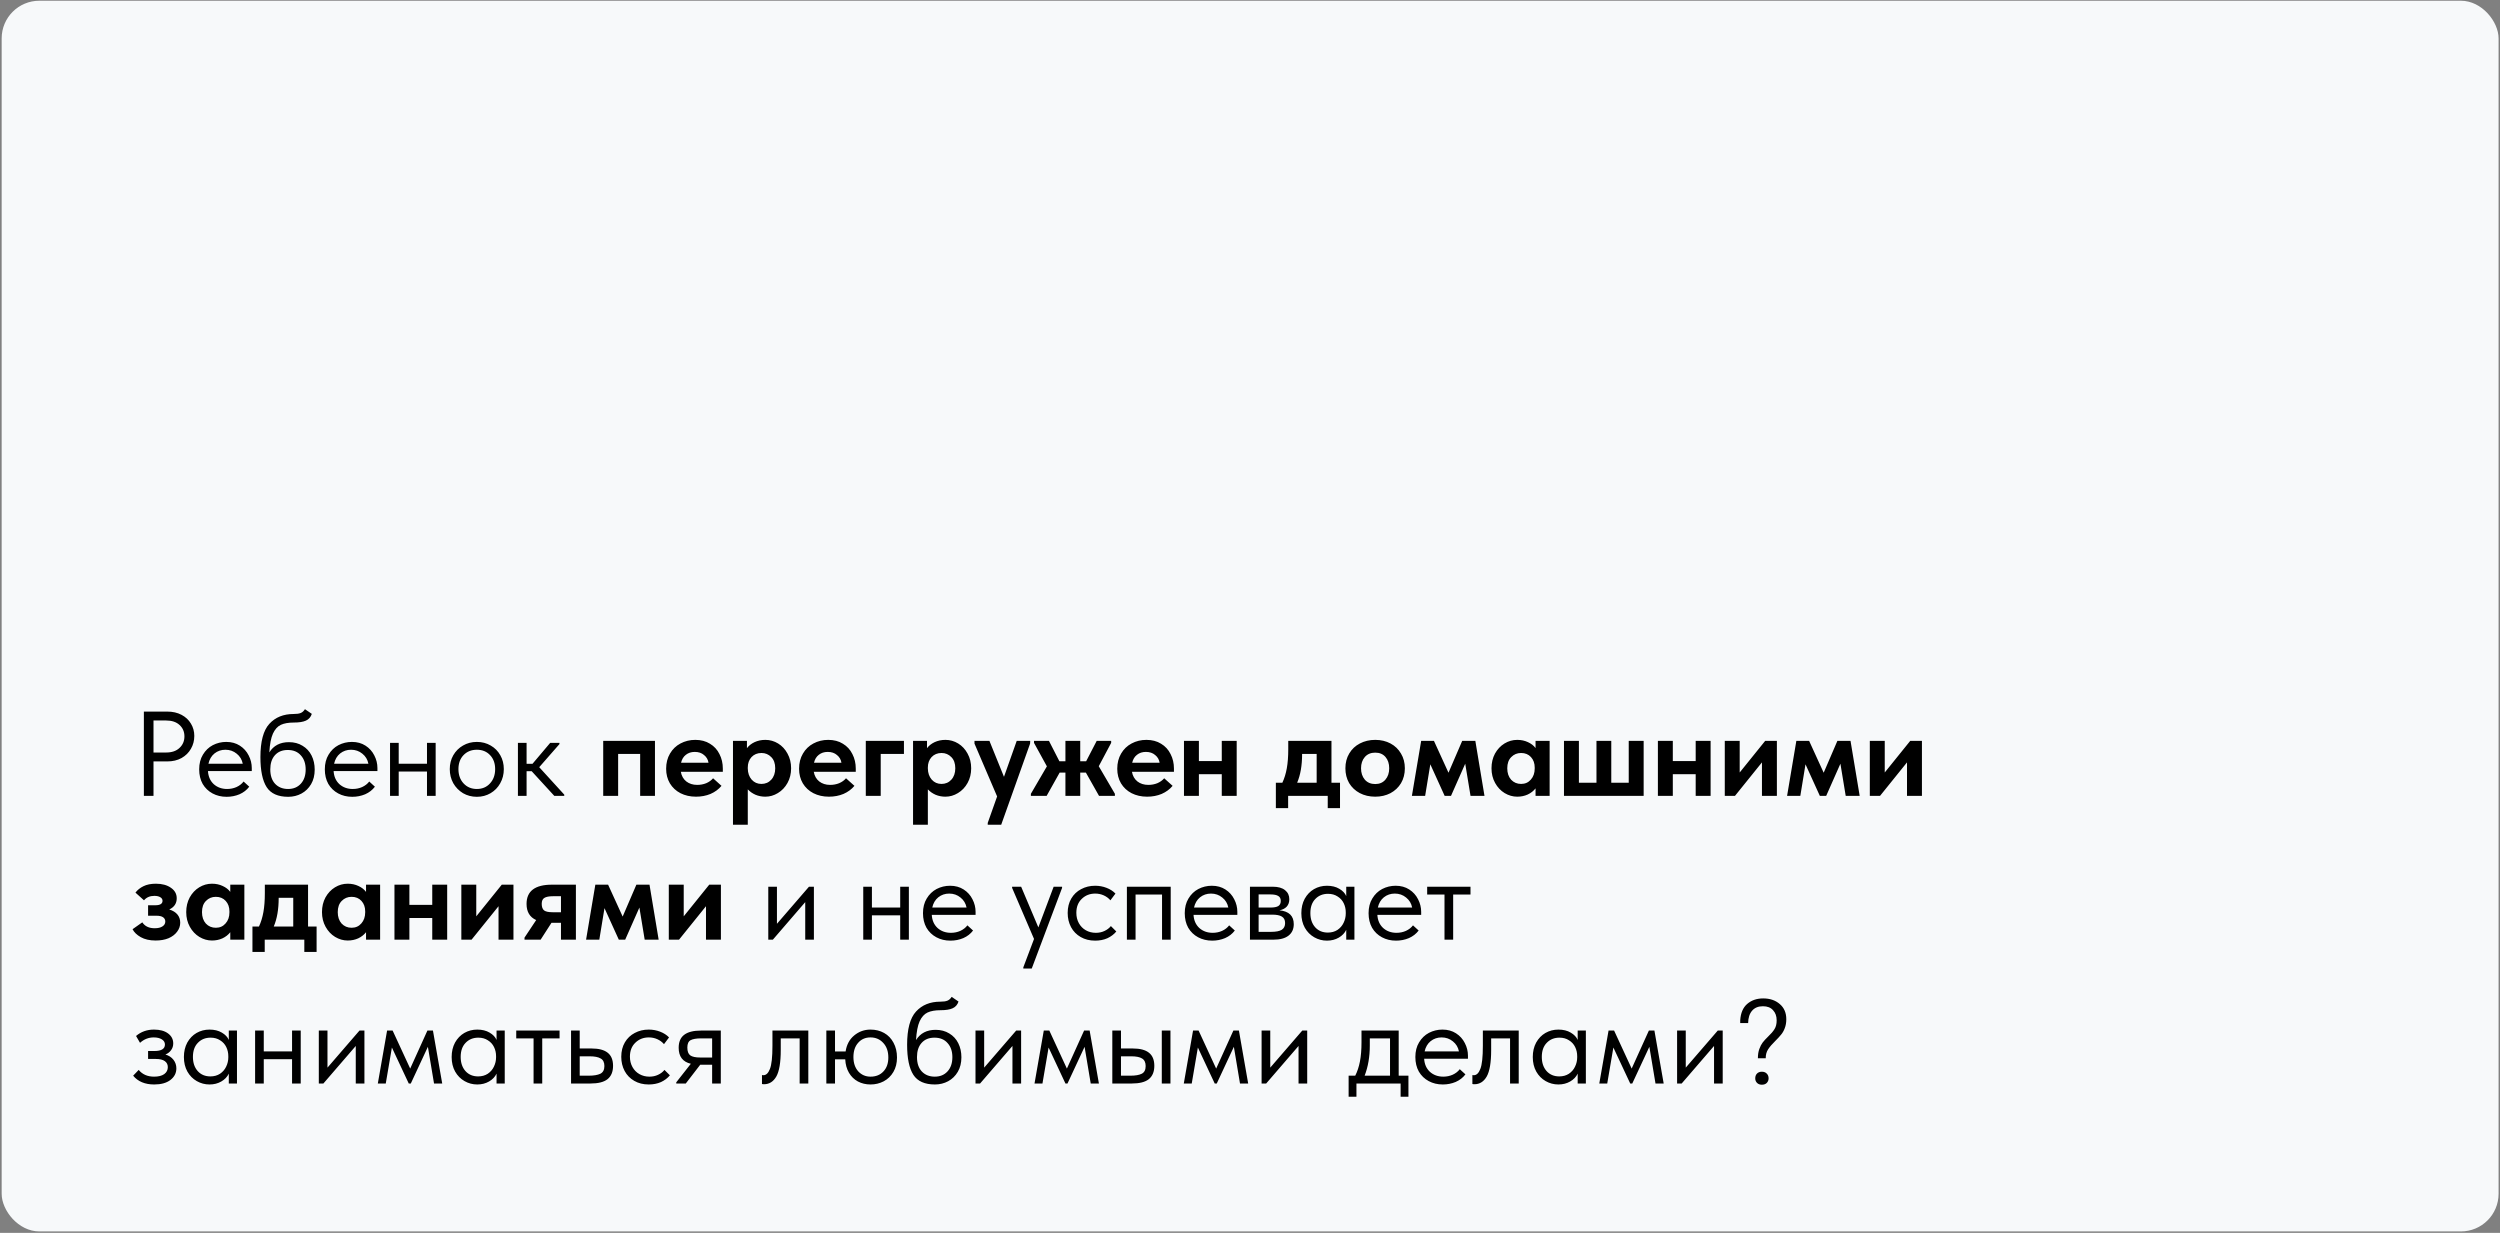 <?xml version="1.0" encoding="UTF-8"?> <svg xmlns="http://www.w3.org/2000/svg" width="1460" height="720" viewBox="0 0 1460 720" fill="none"><rect x="0" y="0" width="1460" height="720" fill="#808080" stroke="none"/><rect x="0.973" y="0.429" width="1458.2" height="718.726" rx="22" fill="#F7F9FA"></rect><path d="M97.727 415.568C100.866 415.568 103.631 416.201 106.021 417.466C108.411 418.731 110.239 420.441 111.504 422.597C112.816 424.753 113.472 427.142 113.472 429.767C113.472 432.531 112.816 435.038 111.504 437.288C110.239 439.537 108.411 441.341 106.021 442.7C103.631 444.012 100.866 444.668 97.727 444.668H89.643V464.771H84.02V415.568H97.727ZM97.024 439.467C100.351 439.467 102.952 438.576 104.826 436.796C106.747 435.015 107.708 432.766 107.708 430.048C107.708 427.33 106.747 425.104 104.826 423.37C102.952 421.636 100.351 420.769 97.024 420.769H89.643V439.467H97.024ZM147.038 450.291H121.452C121.639 453.478 122.764 456.032 124.826 457.953C126.935 459.827 129.535 460.765 132.628 460.765C134.596 460.765 136.424 460.39 138.111 459.64C139.845 458.843 141.227 457.766 142.258 456.407L145.562 459.429C144.109 461.35 142.211 462.827 139.868 463.857C137.525 464.842 135.018 465.334 132.347 465.334C129.301 465.334 126.56 464.678 124.123 463.365C121.686 462.053 119.765 460.202 118.359 457.812C117 455.376 116.321 452.541 116.321 449.307C116.321 445.98 117.047 443.122 118.5 440.732C119.952 438.295 121.874 436.444 124.264 435.179C126.7 433.914 129.325 433.281 132.136 433.281C135.182 433.281 137.83 434.007 140.079 435.46C142.328 436.913 144.039 438.811 145.21 441.154C146.429 443.497 147.038 445.957 147.038 448.534V450.291ZM121.733 446.004H141.766C141.297 443.614 140.126 441.669 138.251 440.17C136.377 438.623 134.175 437.85 131.644 437.85C129.207 437.85 127.075 438.576 125.248 440.029C123.467 441.482 122.295 443.473 121.733 446.004ZM183.785 449.448C183.785 452.728 183.082 455.563 181.676 457.953C180.27 460.343 178.396 462.17 176.053 463.436C173.71 464.701 171.132 465.334 168.321 465.334C162.37 465.334 158.176 463.459 155.739 459.71C153.302 455.915 152.084 450.057 152.084 442.138C152.084 433 153.818 426.533 157.285 422.738C160.8 418.895 165.533 416.974 171.484 416.974C173.265 416.974 174.624 416.786 175.561 416.411C176.545 416.037 177.388 415.287 178.091 414.162L182.098 416.904C181.489 418.778 180.34 420.09 178.654 420.84C177.013 421.59 174.67 421.964 171.624 421.964C168.485 421.964 165.954 422.41 164.033 423.3C162.112 424.19 160.565 425.901 159.394 428.431C158.269 430.915 157.566 434.57 157.285 439.396C159.769 435.413 163.588 433.422 168.743 433.422C171.788 433.422 174.436 434.125 176.685 435.53C178.982 436.889 180.739 438.787 181.957 441.224C183.176 443.661 183.785 446.402 183.785 449.448ZM178.513 449.378C178.513 445.957 177.576 443.216 175.701 441.154C173.874 439.045 171.32 437.991 168.04 437.991C164.853 437.991 162.346 439.022 160.519 441.083C158.738 443.098 157.848 445.84 157.848 449.307C157.848 452.916 158.785 455.727 160.659 457.742C162.58 459.757 165.111 460.765 168.251 460.765C171.343 460.765 173.827 459.734 175.701 457.672C177.576 455.61 178.513 452.845 178.513 449.378ZM220.417 450.291H194.831C195.019 453.478 196.143 456.032 198.205 457.953C200.314 459.827 202.915 460.765 206.007 460.765C207.976 460.765 209.803 460.39 211.49 459.64C213.224 458.843 214.606 457.766 215.637 456.407L218.941 459.429C217.488 461.35 215.59 462.827 213.247 463.857C210.904 464.842 208.397 465.334 205.726 465.334C202.68 465.334 199.939 464.678 197.502 463.365C195.066 462.053 193.144 460.202 191.739 457.812C190.38 455.376 189.7 452.541 189.7 449.307C189.7 445.98 190.426 443.122 191.879 440.732C193.332 438.295 195.253 436.444 197.643 435.179C200.08 433.914 202.704 433.281 205.515 433.281C208.561 433.281 211.209 434.007 213.458 435.46C215.708 436.913 217.418 438.811 218.589 441.154C219.808 443.497 220.417 445.957 220.417 448.534V450.291ZM195.112 446.004H215.145C214.677 443.614 213.505 441.669 211.631 440.17C209.756 438.623 207.554 437.85 205.023 437.85C202.587 437.85 200.455 438.576 198.627 440.029C196.846 441.482 195.675 443.473 195.112 446.004ZM249.362 433.843H254.423V464.771H249.362V450.573H232.844V464.771H227.783V433.843H232.844V446.004H249.362V433.843ZM262.668 449.167C262.668 446.168 263.347 443.473 264.706 441.083C266.112 438.647 268.01 436.749 270.399 435.39C272.789 433.984 275.484 433.281 278.483 433.281C281.482 433.281 284.176 433.984 286.566 435.39C288.956 436.749 290.831 438.647 292.189 441.083C293.548 443.473 294.228 446.168 294.228 449.167C294.228 452.213 293.525 454.977 292.119 457.461C290.76 459.898 288.886 461.819 286.496 463.225C284.106 464.631 281.435 465.334 278.483 465.334C275.531 465.334 272.836 464.631 270.399 463.225C268.01 461.772 266.112 459.827 264.706 457.391C263.347 454.907 262.668 452.166 262.668 449.167ZM289.167 449.167C289.167 445.793 288.183 443.075 286.215 441.013C284.247 438.904 281.669 437.85 278.483 437.85C275.296 437.85 272.696 438.904 270.681 441.013C268.712 443.075 267.728 445.793 267.728 449.167C267.728 452.588 268.736 455.376 270.751 457.531C272.766 459.687 275.343 460.765 278.483 460.765C281.622 460.765 284.176 459.687 286.144 457.531C288.159 455.376 289.167 452.588 289.167 449.167ZM326.716 434.546L314.908 448.042L329.528 464.068V464.771H323.694L310.479 450.362H307.527V464.771H302.466V433.843H307.527V446.074H310.971L321.304 433.843H326.716V434.546ZM360.991 464.771H352.275V432.649H382.499V464.771H373.854V440.31H360.991V464.771ZM422.131 450.713H397.6C398.021 453.103 399.076 454.977 400.763 456.336C402.497 457.695 404.629 458.375 407.159 458.375C409.034 458.375 410.791 458.047 412.431 457.391C414.071 456.688 415.407 455.727 416.438 454.509L421.358 458.937C419.671 460.952 417.539 462.522 414.961 463.647C412.384 464.724 409.549 465.263 406.456 465.263C403.082 465.263 400.06 464.584 397.389 463.225C394.765 461.866 392.703 459.945 391.203 457.461C389.751 454.977 389.024 452.142 389.024 448.956C389.024 445.582 389.774 442.63 391.274 440.099C392.773 437.522 394.812 435.554 397.389 434.195C400.013 432.789 402.895 432.086 406.035 432.086C409.362 432.086 412.22 432.836 414.61 434.336C417.047 435.788 418.898 437.803 420.163 440.38C421.475 442.911 422.131 445.746 422.131 448.886V450.713ZM397.74 445.441H413.766C413.485 443.614 412.618 442.114 411.166 440.943C409.76 439.724 407.956 439.115 405.753 439.115C403.692 439.115 401.958 439.678 400.552 440.802C399.146 441.88 398.209 443.426 397.74 445.441ZM462.008 448.675C462.008 451.861 461.305 454.72 459.899 457.25C458.494 459.781 456.619 461.749 454.276 463.155C451.98 464.56 449.543 465.263 446.966 465.263C444.904 465.263 442.983 464.888 441.202 464.139C439.422 463.342 437.922 462.288 436.704 460.976V481.641H428.058V432.649H436.212V436.936C437.289 435.484 438.765 434.312 440.64 433.422C442.561 432.531 444.67 432.086 446.966 432.086C449.637 432.086 452.121 432.789 454.417 434.195C456.713 435.601 458.541 437.569 459.899 440.099C461.305 442.63 462.008 445.488 462.008 448.675ZM452.73 448.675C452.73 445.863 451.957 443.684 450.41 442.138C448.864 440.545 446.966 439.748 444.717 439.748C442.327 439.748 440.382 440.545 438.883 442.138C437.43 443.731 436.704 445.769 436.704 448.253V448.815C436.751 451.44 437.5 453.595 438.953 455.282C440.452 456.969 442.35 457.812 444.646 457.812C446.989 457.812 448.911 456.992 450.41 455.352C451.957 453.665 452.73 451.44 452.73 448.675ZM499.766 450.713H475.235C475.657 453.103 476.711 454.977 478.398 456.336C480.132 457.695 482.264 458.375 484.794 458.375C486.669 458.375 488.426 458.047 490.066 457.391C491.706 456.688 493.042 455.727 494.073 454.509L498.993 458.937C497.306 460.952 495.174 462.522 492.597 463.647C490.019 464.724 487.184 465.263 484.091 465.263C480.717 465.263 477.695 464.584 475.024 463.225C472.4 461.866 470.338 459.945 468.838 457.461C467.386 454.977 466.659 452.142 466.659 448.956C466.659 445.582 467.409 442.63 468.909 440.099C470.408 437.522 472.447 435.554 475.024 434.195C477.648 432.789 480.53 432.086 483.67 432.086C486.997 432.086 489.855 432.836 492.245 434.336C494.682 435.788 496.533 437.803 497.798 440.38C499.11 442.911 499.766 445.746 499.766 448.886V450.713ZM475.375 445.441H491.402C491.12 443.614 490.254 442.114 488.801 440.943C487.395 439.724 485.591 439.115 483.389 439.115C481.327 439.115 479.593 439.678 478.187 440.802C476.781 441.88 475.844 443.426 475.375 445.441ZM514.339 464.771H505.623V432.649H527.905V440.31H514.339V464.771ZM567.169 448.675C567.169 451.861 566.466 454.72 565.06 457.25C563.655 459.781 561.78 461.749 559.437 463.155C557.141 464.56 554.704 465.263 552.127 465.263C550.065 465.263 548.144 464.888 546.363 464.139C544.582 463.342 543.083 462.288 541.865 460.976V481.641H533.219V432.649H541.373V436.936C542.45 435.484 543.926 434.312 545.801 433.422C547.722 432.531 549.831 432.086 552.127 432.086C554.798 432.086 557.282 432.789 559.578 434.195C561.874 435.601 563.701 437.569 565.06 440.099C566.466 442.63 567.169 445.488 567.169 448.675ZM557.891 448.675C557.891 445.863 557.118 443.684 555.571 442.138C554.025 440.545 552.127 439.748 549.878 439.748C547.488 439.748 545.543 440.545 544.044 442.138C542.591 443.731 541.865 445.769 541.865 448.253V448.815C541.911 451.44 542.661 453.595 544.114 455.282C545.613 456.969 547.511 457.812 549.807 457.812C552.15 457.812 554.072 456.992 555.571 455.352C557.118 453.665 557.891 451.44 557.891 448.675ZM586.322 453.665L593.772 432.649H601.645L601.575 434.265L584.705 481.641H576.832V480.587L582.315 465.123L569.1 434.265V432.649H577.816L586.322 453.665ZM648.92 433.843L641.68 447.48L651.099 463.576V464.771H641.82L634.159 451.205H630.855V464.771H622.209V451.205H618.835L611.244 464.771H602.036V463.576L611.385 447.55L603.863 433.843V432.649H612.579L618.695 444.598H622.209V432.649H630.855V444.598H634.299L640.485 432.649H648.92V433.843ZM685.583 450.713H661.051C661.473 453.103 662.527 454.977 664.214 456.336C665.948 457.695 668.08 458.375 670.611 458.375C672.485 458.375 674.242 458.047 675.882 457.391C677.523 456.688 678.858 455.727 679.889 454.509L684.809 458.937C683.122 460.952 680.99 462.522 678.413 463.647C675.836 464.724 673.001 465.263 669.908 465.263C666.534 465.263 663.511 464.584 660.84 463.225C658.216 461.866 656.154 459.945 654.655 457.461C653.202 454.977 652.476 452.142 652.476 448.956C652.476 445.582 653.226 442.63 654.725 440.099C656.225 437.522 658.263 435.554 660.84 434.195C663.464 432.789 666.346 432.086 669.486 432.086C672.813 432.086 675.672 432.836 678.061 434.336C680.498 435.788 682.349 437.803 683.614 440.38C684.926 442.911 685.583 445.746 685.583 448.886V450.713ZM661.192 445.441H677.218C676.937 443.614 676.07 442.114 674.617 440.943C673.211 439.724 671.407 439.115 669.205 439.115C667.143 439.115 665.409 439.678 664.003 440.802C662.598 441.88 661.66 443.426 661.192 445.441ZM713.51 432.649H722.226V464.771H713.51V452.119H700.155V464.771H691.439V432.649H700.155V444.457H713.51V432.649ZM777.575 457.11H782.566V471.941H775.396V464.771H752.271V471.941H745.101V457.11H748.897C750.068 454.626 750.935 451.814 751.497 448.675C752.06 445.535 752.341 441.833 752.341 437.569V432.649H777.575V457.11ZM760.424 440.521C760.424 447.035 759.464 452.564 757.542 457.11H768.929V440.31H760.424V440.521ZM785.712 448.675C785.712 445.395 786.461 442.513 787.961 440.029C789.46 437.499 791.522 435.554 794.147 434.195C796.818 432.789 799.817 432.086 803.144 432.086C806.471 432.086 809.446 432.789 812.071 434.195C814.695 435.601 816.733 437.569 818.186 440.099C819.685 442.583 820.435 445.441 820.435 448.675C820.435 451.955 819.685 454.86 818.186 457.391C816.686 459.874 814.624 461.819 812 463.225C809.376 464.584 806.424 465.263 803.144 465.263C799.77 465.263 796.747 464.56 794.076 463.155C791.452 461.749 789.39 459.804 787.891 457.32C786.438 454.79 785.712 451.908 785.712 448.675ZM811.297 448.675C811.297 445.957 810.571 443.754 809.118 442.067C807.666 440.38 805.674 439.537 803.144 439.537C800.566 439.537 798.528 440.404 797.028 442.138C795.576 443.825 794.849 446.004 794.849 448.675C794.849 451.346 795.576 453.548 797.028 455.282C798.528 457.016 800.566 457.883 803.144 457.883C805.627 457.883 807.595 457.039 809.048 455.352C810.548 453.619 811.297 451.393 811.297 448.675ZM832.284 464.771H824.552L829.964 432.649H837.415L845.92 451.275L853.933 432.649H861.595L866.937 464.771H858.783L855.691 446.004L847.396 464.771H843.671L835.306 446.355L832.284 464.771ZM896.761 432.649H904.985V464.771H896.761V460.413C895.59 461.913 894.067 463.108 892.192 463.998C890.318 464.842 888.279 465.263 886.077 465.263C883.5 465.263 881.04 464.56 878.697 463.155C876.4 461.749 874.549 459.781 873.144 457.25C871.738 454.72 871.035 451.861 871.035 448.675C871.035 445.488 871.714 442.63 873.073 440.099C874.479 437.569 876.33 435.601 878.626 434.195C880.922 432.789 883.406 432.086 886.077 432.086C888.373 432.086 890.458 432.531 892.333 433.422C894.207 434.265 895.683 435.413 896.761 436.866V432.649ZM896.269 448.815V448.253C896.269 445.769 895.543 443.731 894.09 442.138C892.637 440.545 890.716 439.748 888.326 439.748C886.03 439.748 884.109 440.545 882.562 442.138C881.016 443.684 880.243 445.863 880.243 448.675C880.243 451.44 880.993 453.665 882.492 455.352C884.039 456.992 885.983 457.812 888.326 457.812C890.669 457.812 892.567 456.969 894.02 455.282C895.519 453.595 896.269 451.44 896.269 448.815ZM940.986 457.11H951.178V432.649H959.894V464.771H913.362V432.649H922.078V457.11H932.34V432.649H940.986V457.11ZM990.279 432.649H998.995V464.771H990.279V452.119H976.923V464.771H968.207V432.649H976.923V444.457H990.279V432.649ZM1015.98 451.135L1030.88 432.649H1037.7V464.771H1028.98V445.231L1013.24 464.771H1007.27V432.649H1015.98V451.135ZM1051.39 464.771H1043.66L1049.07 432.649H1056.52L1065.03 451.275L1073.04 432.649H1080.7L1086.05 464.771H1077.89L1074.8 446.004L1066.5 464.771H1062.78L1054.41 446.355L1051.39 464.771ZM1100.69 451.135L1115.59 432.649H1122.41V464.771H1113.69V445.231L1097.95 464.771H1091.97V432.649H1100.69V451.135ZM105.248 538.86C105.248 540.782 104.639 542.539 103.42 544.132C102.249 545.725 100.585 546.991 98.43 547.928C96.274 548.818 93.767 549.263 90.909 549.263C87.441 549.263 84.536 548.607 82.193 547.295C79.897 545.983 78.303 544.437 77.413 542.656L83.106 538.649C84.606 540.946 87.019 542.094 90.346 542.094C92.268 542.094 93.767 541.742 94.845 541.039C95.97 540.336 96.532 539.376 96.532 538.157C96.532 537.126 96.11 536.306 95.267 535.697C94.423 535.088 93.111 534.783 91.33 534.783H86.48V528.668H90.698C93.509 528.668 94.915 527.801 94.915 526.067C94.915 525.177 94.47 524.474 93.58 523.959C92.736 523.443 91.588 523.186 90.135 523.186C87.558 523.186 85.543 524.052 84.091 525.786L79.1 521.288C80.271 519.741 81.818 518.5 83.739 517.562C85.707 516.578 88.144 516.086 91.049 516.086C94.657 516.086 97.586 516.883 99.835 518.476C102.085 520.022 103.209 522.061 103.209 524.591C103.209 527.59 101.757 529.769 98.852 531.128C100.96 531.784 102.553 532.768 103.631 534.081C104.709 535.393 105.248 536.986 105.248 538.86ZM134.482 516.649H142.706V548.771H134.482V544.413C133.31 545.913 131.787 547.108 129.913 547.998C128.038 548.842 126 549.263 123.797 549.263C121.22 549.263 118.76 548.56 116.417 547.155C114.121 545.749 112.27 543.781 110.864 541.25C109.458 538.72 108.755 535.861 108.755 532.675C108.755 529.488 109.435 526.63 110.794 524.099C112.199 521.569 114.05 519.601 116.347 518.195C118.643 516.789 121.126 516.086 123.797 516.086C126.094 516.086 128.179 516.531 130.053 517.422C131.928 518.265 133.404 519.413 134.482 520.866V516.649ZM133.989 532.815V532.253C133.989 529.769 133.263 527.731 131.81 526.138C130.358 524.545 128.437 523.748 126.047 523.748C123.751 523.748 121.829 524.545 120.283 526.138C118.736 527.684 117.963 529.863 117.963 532.675C117.963 535.44 118.713 537.665 120.213 539.352C121.759 540.992 123.704 541.812 126.047 541.812C128.39 541.812 130.288 540.969 131.74 539.282C133.24 537.595 133.989 535.44 133.989 532.815ZM179.901 541.11H184.892V555.941H177.722V548.771H154.597V555.941H147.427V541.11H151.223C152.394 538.626 153.261 535.814 153.823 532.675C154.386 529.535 154.667 525.833 154.667 521.569V516.649H179.901V541.11ZM162.75 524.521C162.75 531.035 161.79 536.564 159.868 541.11H171.255V524.31H162.75V524.521ZM213.764 516.649H221.988V548.771H213.764V544.413C212.593 545.913 211.07 547.108 209.195 547.998C207.321 548.842 205.282 549.263 203.08 549.263C200.503 549.263 198.042 548.56 195.699 547.155C193.403 545.749 191.552 543.781 190.147 541.25C188.741 538.72 188.038 535.861 188.038 532.675C188.038 529.488 188.717 526.63 190.076 524.099C191.482 521.569 193.333 519.601 195.629 518.195C197.925 516.789 200.409 516.086 203.08 516.086C205.376 516.086 207.461 516.531 209.336 517.422C211.21 518.265 212.686 519.413 213.764 520.866V516.649ZM213.272 532.815V532.253C213.272 529.769 212.546 527.731 211.093 526.138C209.64 524.545 207.719 523.748 205.329 523.748C203.033 523.748 201.112 524.545 199.565 526.138C198.019 527.684 197.246 529.863 197.246 532.675C197.246 535.44 197.996 537.665 199.495 539.352C201.042 540.992 202.986 541.812 205.329 541.812C207.672 541.812 209.57 540.969 211.023 539.282C212.522 537.595 213.272 535.44 213.272 532.815ZM252.436 516.649H261.152V548.771H252.436V536.119H239.081V548.771H230.365V516.649H239.081V528.457H252.436V516.649ZM278.139 535.135L293.04 516.649H299.858V548.771H291.142V529.231L275.397 548.771H269.423V516.649H278.139V535.135ZM336.324 516.649V548.771H327.608V538.931H322.055L315.728 548.771H306.31V547.576L313.128 537.314C309.379 535.627 307.505 532.487 307.505 527.895C307.505 520.397 312.448 516.649 322.336 516.649H336.324ZM327.608 532.745V523.396H322.968C320.625 523.396 318.938 523.724 317.907 524.38C316.877 524.99 316.361 526.138 316.361 527.825C316.361 529.652 316.83 530.941 317.767 531.691C318.704 532.394 320.344 532.745 322.687 532.745H327.608ZM349.999 548.771H342.267L347.679 516.649H355.13L363.635 535.275L371.648 516.649H379.31L384.652 548.771H376.498L373.406 530.004L365.111 548.771H361.386L353.021 530.355L349.999 548.771ZM399.293 535.135L414.195 516.649H421.013V548.771H412.297V529.231L396.552 548.771H390.577V516.649H399.293V535.135ZM453.736 539.493L472.434 517.843H475.316V548.771H470.255V526.841L451.347 548.771H448.676V517.843H453.736V539.493ZM525.718 517.843H530.779V548.771H525.718V534.573H509.2V548.771H504.139V517.843H509.2V530.004H525.718V517.843ZM569.741 534.291H544.155C544.343 537.478 545.467 540.032 547.529 541.953C549.638 543.827 552.238 544.765 555.331 544.765C557.299 544.765 559.127 544.39 560.814 543.64C562.548 542.843 563.93 541.766 564.961 540.407L568.265 543.429C566.812 545.35 564.914 546.827 562.571 547.857C560.228 548.842 557.721 549.334 555.05 549.334C552.004 549.334 549.263 548.678 546.826 547.365C544.389 546.053 542.468 544.202 541.062 541.812C539.703 539.376 539.024 536.541 539.024 533.307C539.024 529.98 539.75 527.122 541.203 524.732C542.656 522.295 544.577 520.444 546.967 519.179C549.403 517.914 552.028 517.281 554.839 517.281C557.885 517.281 560.533 518.007 562.782 519.46C565.031 520.913 566.742 522.811 567.913 525.154C569.132 527.497 569.741 529.957 569.741 532.534V534.291ZM544.436 530.004H564.469C564 527.614 562.829 525.669 560.954 524.17C559.08 522.623 556.878 521.85 554.347 521.85C551.91 521.85 549.778 522.576 547.951 524.029C546.17 525.482 544.999 527.473 544.436 530.004ZM606.401 541.602L615.328 517.843H620.248V518.546L602.535 565.641H597.615V564.938L603.871 548.349L591.078 518.546V517.843H596.35L606.401 541.602ZM623.523 533.167C623.523 529.933 624.226 527.122 625.632 524.732C627.038 522.342 628.959 520.515 631.396 519.249C633.833 517.937 636.55 517.281 639.549 517.281C641.893 517.281 644.095 517.679 646.157 518.476C648.266 519.273 650.023 520.397 651.429 521.85L648.476 525.786C647.445 524.568 646.157 523.607 644.61 522.904C643.064 522.201 641.4 521.85 639.62 521.85C636.48 521.85 633.856 522.881 631.747 524.943C629.639 526.958 628.584 529.676 628.584 533.096C628.584 535.346 629.076 537.361 630.06 539.141C631.044 540.922 632.403 542.305 634.137 543.289C635.871 544.273 637.816 544.765 639.971 544.765C641.799 544.765 643.462 544.413 644.962 543.71C646.508 543.007 647.773 542.047 648.758 540.828L651.921 543.991C650.562 545.632 648.828 546.944 646.719 547.928C644.61 548.865 642.221 549.334 639.549 549.334C636.363 549.334 633.551 548.631 631.115 547.225C628.678 545.819 626.804 543.898 625.491 541.461C624.179 538.977 623.523 536.213 623.523 533.167ZM663.166 548.771H658.105V517.843H683.691V548.771H678.63V522.412H663.166V548.771ZM722.609 534.291H697.023C697.21 537.478 698.335 540.032 700.397 541.953C702.505 543.827 705.106 544.765 708.199 544.765C710.167 544.765 711.995 544.39 713.682 543.64C715.415 542.843 716.798 541.766 717.829 540.407L721.132 543.429C719.68 545.35 717.782 546.827 715.439 547.857C713.096 548.842 710.589 549.334 707.918 549.334C704.872 549.334 702.131 548.678 699.694 547.365C697.257 546.053 695.336 544.202 693.93 541.812C692.571 539.376 691.892 536.541 691.892 533.307C691.892 529.98 692.618 527.122 694.071 524.732C695.523 522.295 697.445 520.444 699.834 519.179C702.271 517.914 704.895 517.281 707.707 517.281C710.753 517.281 713.4 518.007 715.65 519.46C717.899 520.913 719.609 522.811 720.781 525.154C721.999 527.497 722.609 529.957 722.609 532.534V534.291ZM697.304 530.004H717.337C716.868 527.614 715.697 525.669 713.822 524.17C711.948 522.623 709.745 521.85 707.215 521.85C704.778 521.85 702.646 522.576 700.819 524.029C699.038 525.482 697.866 527.473 697.304 530.004ZM755.56 539.704C755.56 542.562 754.552 544.788 752.537 546.381C750.522 547.975 747.57 548.771 743.681 548.771H729.974V517.843H743.329C746.469 517.843 748.859 518.523 750.499 519.882C752.139 521.194 752.959 522.951 752.959 525.154C752.959 526.934 752.444 528.387 751.413 529.512C750.382 530.589 748.976 531.292 747.195 531.62C752.772 532.183 755.56 534.877 755.56 539.704ZM741.924 522.342H735.035V530.004H742.064C744.032 530.004 745.508 529.723 746.492 529.16C747.476 528.551 747.968 527.544 747.968 526.138C747.968 524.779 747.476 523.818 746.492 523.256C745.555 522.647 744.032 522.342 741.924 522.342ZM742.275 544.202C745.133 544.202 747.219 543.804 748.531 543.007C749.843 542.164 750.499 540.852 750.499 539.071C750.499 537.29 749.866 536.025 748.601 535.275C747.383 534.526 745.508 534.151 742.978 534.151H735.035V544.202H742.275ZM786.204 517.843H790.983V548.771H786.204V543.007C785.313 544.882 783.861 546.405 781.846 547.576C779.831 548.748 777.535 549.334 774.957 549.334C772.286 549.334 769.803 548.678 767.506 547.365C765.21 546.053 763.383 544.202 762.024 541.812C760.665 539.376 759.985 536.541 759.985 533.307C759.985 530.121 760.641 527.309 761.954 524.873C763.312 522.436 765.117 520.561 767.366 519.249C769.662 517.937 772.192 517.281 774.957 517.281C777.769 517.281 780.159 517.867 782.127 519.038C784.142 520.21 785.501 521.639 786.204 523.326V517.843ZM785.923 533.518V532.815C785.923 530.894 785.524 529.113 784.728 527.473C783.931 525.833 782.736 524.521 781.143 523.537C779.596 522.506 777.745 521.991 775.59 521.991C772.544 521.991 770.06 522.998 768.139 525.013C766.218 526.981 765.257 529.723 765.257 533.237C765.257 536.658 766.194 539.423 768.069 541.531C769.943 543.593 772.403 544.624 775.449 544.624C777.605 544.624 779.479 544.109 781.073 543.078C782.666 542 783.861 540.618 784.657 538.931C785.501 537.197 785.923 535.393 785.923 533.518ZM829.966 534.291H804.38C804.568 537.478 805.692 540.032 807.754 541.953C809.863 543.827 812.464 544.765 815.557 544.765C817.525 544.765 819.352 544.39 821.039 543.64C822.773 542.843 824.155 541.766 825.186 540.407L828.49 543.429C827.037 545.35 825.139 546.827 822.796 547.857C820.453 548.842 817.946 549.334 815.275 549.334C812.229 549.334 809.488 548.678 807.051 547.365C804.615 546.053 802.693 544.202 801.288 541.812C799.929 539.376 799.249 536.541 799.249 533.307C799.249 529.98 799.976 527.122 801.428 524.732C802.881 522.295 804.802 520.444 807.192 519.179C809.629 517.914 812.253 517.281 815.065 517.281C818.11 517.281 820.758 518.007 823.007 519.46C825.257 520.913 826.967 522.811 828.139 525.154C829.357 527.497 829.966 529.957 829.966 532.534V534.291ZM804.662 530.004H824.694C824.226 527.614 823.054 525.669 821.18 524.17C819.305 522.623 817.103 521.85 814.572 521.85C812.136 521.85 810.004 522.576 808.176 524.029C806.395 525.482 805.224 527.473 804.662 530.004ZM848.648 548.771H843.588V522.412H833.466V517.843H858.77V522.412H848.648V548.771ZM102.999 623.915C102.999 626.679 101.827 628.952 99.484 630.733C97.188 632.467 94.048 633.334 90.065 633.334C84.676 633.334 80.576 631.623 77.764 628.202L80.998 624.828C83.153 627.453 86.152 628.765 89.995 628.765C92.525 628.765 94.493 628.273 95.899 627.289C97.305 626.258 98.008 624.899 98.008 623.212C98.008 621.712 97.422 620.541 96.251 619.697C95.079 618.854 93.322 618.432 90.979 618.432H86.48V613.793H90.135C94.259 613.793 96.321 612.528 96.321 609.997C96.321 608.732 95.712 607.724 94.493 606.975C93.275 606.225 91.705 605.85 89.784 605.85C86.785 605.85 84.114 606.904 81.771 609.013L79.451 605.007C82.357 602.523 85.848 601.281 89.925 601.281C93.392 601.281 96.134 602.031 98.149 603.53C100.164 605.03 101.171 606.975 101.171 609.365C101.171 610.864 100.749 612.176 99.906 613.301C99.109 614.425 98.008 615.269 96.602 615.831C98.617 616.44 100.187 617.471 101.312 618.924C102.436 620.377 102.999 622.04 102.999 623.915ZM133.616 601.843H138.395V632.771H133.616V627.007C132.725 628.882 131.273 630.405 129.258 631.576C127.243 632.748 124.946 633.334 122.369 633.334C119.698 633.334 117.214 632.678 114.918 631.365C112.622 630.053 110.795 628.202 109.436 625.812C108.077 623.376 107.397 620.541 107.397 617.307C107.397 614.121 108.053 611.309 109.365 608.873C110.724 606.436 112.528 604.561 114.778 603.249C117.074 601.937 119.604 601.281 122.369 601.281C125.181 601.281 127.571 601.867 129.539 603.038C131.554 604.21 132.913 605.639 133.616 607.326V601.843ZM133.334 617.518V616.815C133.334 614.894 132.936 613.113 132.139 611.473C131.343 609.833 130.148 608.521 128.555 607.537C127.008 606.506 125.157 605.991 123.002 605.991C119.956 605.991 117.472 606.998 115.551 609.013C113.63 610.981 112.669 613.723 112.669 617.237C112.669 620.658 113.606 623.423 115.481 625.531C117.355 627.593 119.815 628.624 122.861 628.624C125.017 628.624 126.891 628.109 128.484 627.078C130.078 626 131.273 624.618 132.069 622.931C132.913 621.197 133.334 619.393 133.334 617.518ZM170.56 601.843H175.621V632.771H170.56V618.573H154.041V632.771H148.981V601.843H154.041V614.004H170.56V601.843ZM191.246 623.493L209.943 601.843H212.825V632.771H207.764V610.841L188.856 632.771H186.185V601.843H191.246V623.493ZM225.287 632.771H220.648L226.061 601.843H229.294L239.556 624.055L249.608 601.843H252.841L258.253 632.771H253.474L249.889 611.333L239.908 632.771H238.713L228.872 611.754L225.287 632.771ZM289.984 601.843H294.764V632.771H289.984V627.007C289.094 628.882 287.641 630.405 285.626 631.576C283.611 632.748 281.315 633.334 278.738 633.334C276.067 633.334 273.583 632.678 271.287 631.365C268.991 630.053 267.163 628.202 265.804 625.812C264.445 623.376 263.766 620.541 263.766 617.307C263.766 614.121 264.422 611.309 265.734 608.873C267.093 606.436 268.897 604.561 271.146 603.249C273.442 601.937 275.973 601.281 278.738 601.281C281.549 601.281 283.939 601.867 285.907 603.038C287.922 604.21 289.281 605.639 289.984 607.326V601.843ZM289.703 617.518V616.815C289.703 614.894 289.305 613.113 288.508 611.473C287.711 609.833 286.516 608.521 284.923 607.537C283.377 606.506 281.526 605.991 279.37 605.991C276.324 605.991 273.841 606.998 271.919 609.013C269.998 610.981 269.038 613.723 269.038 617.237C269.038 620.658 269.975 623.423 271.849 625.531C273.724 627.593 276.184 628.624 279.23 628.624C281.385 628.624 283.26 628.109 284.853 627.078C286.446 626 287.641 624.618 288.438 622.931C289.281 621.197 289.703 619.393 289.703 617.518ZM316.666 632.771H311.605V606.412H301.483V601.843H326.788V606.412H316.666V632.771ZM333.493 632.771V601.843H338.554V612.317H345.512C349.683 612.317 352.799 613.137 354.861 614.777C356.97 616.417 358.024 618.971 358.024 622.439C358.024 625.906 356.946 628.507 354.791 630.241C352.682 631.928 349.355 632.771 344.809 632.771H333.493ZM343.825 628.202C346.731 628.202 348.98 627.827 350.573 627.078C352.167 626.281 352.963 624.782 352.963 622.579C352.963 620.424 352.237 618.947 350.784 618.151C349.378 617.307 347.246 616.886 344.388 616.886H338.554V628.202H343.825ZM362.818 617.167C362.818 613.933 363.52 611.122 364.926 608.732C366.332 606.342 368.253 604.515 370.69 603.249C373.127 601.937 375.845 601.281 378.844 601.281C381.187 601.281 383.389 601.679 385.451 602.476C387.56 603.273 389.317 604.397 390.723 605.85L387.771 609.786C386.74 608.568 385.451 607.607 383.905 606.904C382.358 606.201 380.695 605.85 378.914 605.85C375.774 605.85 373.15 606.881 371.041 608.943C368.933 610.958 367.878 613.676 367.878 617.096C367.878 619.346 368.37 621.361 369.355 623.141C370.339 624.922 371.698 626.305 373.431 627.289C375.165 628.273 377.11 628.765 379.265 628.765C381.093 628.765 382.757 628.413 384.256 627.71C385.802 627.007 387.068 626.047 388.052 624.828L391.215 627.991C389.856 629.632 388.122 630.944 386.013 631.928C383.905 632.865 381.515 633.334 378.844 633.334C375.657 633.334 372.846 632.631 370.409 631.225C367.972 629.819 366.098 627.898 364.786 625.461C363.474 622.977 362.818 620.213 362.818 617.167ZM420.947 601.843V632.771H415.886V621.806H408.927L400.492 632.771H394.939V632.068L403.444 621.244C398.711 620.119 396.345 617.003 396.345 611.895C396.345 608.521 397.399 606.014 399.508 604.374C401.664 602.687 404.991 601.843 409.489 601.843H420.947ZM415.886 617.589V606.412H409.489C406.678 606.412 404.616 606.764 403.304 607.467C402.038 608.17 401.406 609.599 401.406 611.754C401.406 613.957 401.968 615.48 403.093 616.323C404.264 617.167 406.209 617.589 408.927 617.589H415.886ZM444.994 633.052V627.851C445.228 627.898 445.51 627.921 445.838 627.921C447.431 627.921 448.696 626.703 449.633 624.266C450.617 621.829 451.109 617.307 451.109 610.7V601.843H472.056V632.771H466.995V606.412H455.959V613.231C455.959 620.494 455.092 625.648 453.359 628.694C451.625 631.693 449.235 633.193 446.189 633.193C445.674 633.193 445.275 633.146 444.994 633.052ZM523.846 617.589C523.846 620.822 523.143 623.633 521.737 626.023C520.331 628.413 518.433 630.241 516.043 631.506C513.7 632.724 511.146 633.334 508.382 633.334C505.664 633.334 503.204 632.748 501.001 631.576C498.846 630.405 497.112 628.718 495.8 626.515C494.488 624.266 493.761 621.642 493.621 618.643H487.646V632.771H482.585V601.843H487.646V614.074H493.832C494.441 610.091 496.104 606.975 498.822 604.725C501.587 602.429 504.773 601.281 508.382 601.281C511.334 601.281 513.981 601.937 516.324 603.249C518.668 604.561 520.495 606.459 521.807 608.943C523.166 611.426 523.846 614.308 523.846 617.589ZM518.785 617.589C518.785 614.027 517.801 611.192 515.832 609.083C513.864 606.928 511.381 605.85 508.382 605.85C505.383 605.85 502.969 606.904 501.142 609.013C499.314 611.075 498.4 613.84 498.4 617.307C498.4 620.775 499.338 623.563 501.212 625.672C503.133 627.734 505.523 628.765 508.382 628.765C511.521 628.765 514.028 627.757 515.903 625.742C517.824 623.727 518.785 621.009 518.785 617.589ZM561.458 617.448C561.458 620.728 560.755 623.563 559.349 625.953C557.944 628.343 556.069 630.17 553.726 631.436C551.383 632.701 548.806 633.334 545.994 633.334C540.043 633.334 535.849 631.459 533.412 627.71C530.975 623.915 529.757 618.057 529.757 610.138C529.757 601 531.491 594.533 534.959 590.738C538.473 586.895 543.206 584.974 549.157 584.974C550.938 584.974 552.297 584.786 553.234 584.411C554.218 584.037 555.062 583.287 555.765 582.162L559.771 584.904C559.162 586.778 558.014 588.09 556.327 588.84C554.687 589.59 552.344 589.964 549.298 589.964C546.158 589.964 543.628 590.41 541.706 591.3C539.785 592.19 538.239 593.901 537.067 596.431C535.943 598.915 535.24 602.57 534.959 607.396C537.442 603.413 541.261 601.422 546.416 601.422C549.462 601.422 552.109 602.125 554.359 603.53C556.655 604.889 558.412 606.787 559.63 609.224C560.849 611.661 561.458 614.402 561.458 617.448ZM556.186 617.378C556.186 613.957 555.249 611.216 553.375 609.154C551.547 607.045 548.993 605.991 545.713 605.991C542.527 605.991 540.019 607.022 538.192 609.083C536.411 611.098 535.521 613.84 535.521 617.307C535.521 620.916 536.458 623.727 538.333 625.742C540.254 627.757 542.784 628.765 545.924 628.765C549.017 628.765 551.5 627.734 553.375 625.672C555.249 623.61 556.186 620.845 556.186 617.378ZM574.754 623.493L593.451 601.843H596.333V632.771H591.272V610.841L572.364 632.771H569.693V601.843H574.754V623.493ZM608.795 632.771H604.156L609.568 601.843H612.802L623.064 624.055L633.116 601.843H636.349L641.761 632.771H636.982L633.397 611.333L623.416 632.771H622.221L612.38 611.754L608.795 632.771ZM661.613 612.317C665.784 612.317 668.9 613.137 670.962 614.777C673.07 616.417 674.125 618.971 674.125 622.439C674.125 625.906 673.047 628.507 670.891 630.241C668.783 631.928 665.456 632.771 660.91 632.771H649.593V601.843H654.654V612.317H661.613ZM683.544 632.771H678.483V601.843H683.544V632.771ZM660.137 628.202C663.042 628.202 665.245 627.827 666.744 627.078C668.291 626.328 669.064 624.828 669.064 622.579C669.064 620.47 668.361 618.994 666.955 618.151C665.596 617.307 663.511 616.886 660.699 616.886H654.654V628.202H660.137ZM695.972 632.771H691.333L696.745 601.843H699.978L710.241 624.055L720.292 601.843H723.526L728.938 632.771H724.158L720.573 611.333L710.592 632.771H709.397L699.557 611.754L695.972 632.771ZM741.831 623.493L760.528 601.843H763.41V632.771H758.349V610.841L739.441 632.771H736.77V601.843H741.831V623.493ZM816.835 628.202H822.528V640.503H817.96V632.771H792.163V640.503H787.594V628.202H791.46C792.678 625.812 793.592 623.048 794.201 619.908C794.811 616.768 795.115 613.02 795.115 608.662V601.843H816.835V628.202ZM799.965 610.63C799.965 617.143 798.958 623.001 796.943 628.202H811.774V606.412H799.965V610.63ZM857.286 618.291H831.7C831.888 621.478 833.012 624.032 835.074 625.953C837.183 627.827 839.784 628.765 842.876 628.765C844.845 628.765 846.672 628.39 848.359 627.64C850.093 626.843 851.475 625.766 852.506 624.407L855.81 627.429C854.357 629.35 852.459 630.827 850.116 631.857C847.773 632.842 845.266 633.334 842.595 633.334C839.549 633.334 836.808 632.678 834.371 631.365C831.935 630.053 830.013 628.202 828.607 625.812C827.249 623.376 826.569 620.541 826.569 617.307C826.569 613.98 827.295 611.122 828.748 608.732C830.201 606.295 832.122 604.444 834.512 603.179C836.949 601.914 839.573 601.281 842.384 601.281C845.43 601.281 848.078 602.007 850.327 603.46C852.577 604.913 854.287 606.811 855.458 609.154C856.677 611.497 857.286 613.957 857.286 616.534V618.291ZM831.981 614.004H852.014C851.546 611.614 850.374 609.669 848.5 608.17C846.625 606.623 844.423 605.85 841.892 605.85C839.456 605.85 837.323 606.576 835.496 608.029C833.715 609.482 832.544 611.473 831.981 614.004ZM859.872 633.052V627.851C860.106 627.898 860.387 627.921 860.715 627.921C862.309 627.921 863.574 626.703 864.511 624.266C865.495 621.829 865.987 617.307 865.987 610.7V601.843H886.934V632.771H881.873V606.412H870.837V613.231C870.837 620.494 869.97 625.648 868.236 628.694C866.503 631.693 864.113 633.193 861.067 633.193C860.551 633.193 860.153 633.146 859.872 633.052ZM921.362 601.843H926.141V632.771H921.362V627.007C920.471 628.882 919.019 630.405 917.004 631.576C914.989 632.748 912.693 633.334 910.115 633.334C907.444 633.334 904.961 632.678 902.664 631.365C900.368 630.053 898.541 628.202 897.182 625.812C895.823 623.376 895.143 620.541 895.143 617.307C895.143 614.121 895.799 611.309 897.111 608.873C898.47 606.436 900.275 604.561 902.524 603.249C904.82 601.937 907.35 601.281 910.115 601.281C912.927 601.281 915.317 601.867 917.285 603.038C919.3 604.21 920.659 605.639 921.362 607.326V601.843ZM921.08 617.518V616.815C921.08 614.894 920.682 613.113 919.886 611.473C919.089 609.833 917.894 608.521 916.301 607.537C914.754 606.506 912.903 605.991 910.748 605.991C907.702 605.991 905.218 606.998 903.297 609.013C901.376 610.981 900.415 613.723 900.415 617.237C900.415 620.658 901.352 623.423 903.227 625.531C905.101 627.593 907.561 628.624 910.607 628.624C912.763 628.624 914.637 628.109 916.23 627.078C917.824 626 919.019 624.618 919.815 622.931C920.659 621.197 921.08 619.393 921.08 617.518ZM938.625 632.771H933.985L939.398 601.843H942.631L952.893 624.055L962.945 601.843H966.178L971.591 632.771H966.811L963.226 611.333L953.245 632.771H952.05L942.209 611.754L938.625 632.771ZM984.483 623.493L1003.18 601.843H1006.06V632.771H1001V610.841L982.094 632.771H979.423V601.843H984.483V623.493ZM1026.61 618.01C1026.61 615.902 1026.89 614.097 1027.45 612.598C1028.01 611.052 1028.67 609.786 1029.42 608.802C1030.22 607.771 1031.27 606.623 1032.58 605.358C1034.27 603.765 1035.51 602.312 1036.31 601C1037.15 599.688 1037.57 597.978 1037.57 595.869C1037.57 593.432 1036.87 591.464 1035.46 589.964C1034.11 588.418 1032.14 587.645 1029.56 587.645C1026.84 587.645 1024.73 588.512 1023.23 590.246C1021.73 591.979 1020.96 594.393 1020.91 597.485H1016.28V595.869C1016.56 591.605 1017.92 588.418 1020.35 586.309C1022.84 584.154 1025.95 583.076 1029.7 583.076C1033.64 583.076 1036.87 584.177 1039.4 586.38C1041.93 588.535 1043.2 591.487 1043.2 595.236C1043.2 597.204 1042.89 598.962 1042.28 600.508C1041.72 602.007 1040.99 603.273 1040.1 604.304C1039.26 605.335 1038.14 606.553 1036.73 607.959C1034.9 609.739 1033.52 611.356 1032.58 612.809C1031.65 614.215 1031.18 615.948 1031.18 618.01H1026.61ZM1025.06 629.749C1025.06 628.624 1025.39 627.71 1026.05 627.007C1026.75 626.258 1027.71 625.883 1028.93 625.883C1030.15 625.883 1031.11 626.258 1031.81 627.007C1032.51 627.71 1032.86 628.624 1032.86 629.749C1032.86 630.78 1032.51 631.67 1031.81 632.42C1031.11 633.123 1030.15 633.474 1028.93 633.474C1027.76 633.474 1026.82 633.123 1026.12 632.42C1025.41 631.717 1025.06 630.827 1025.06 629.749Z" fill="black"></path></svg> 